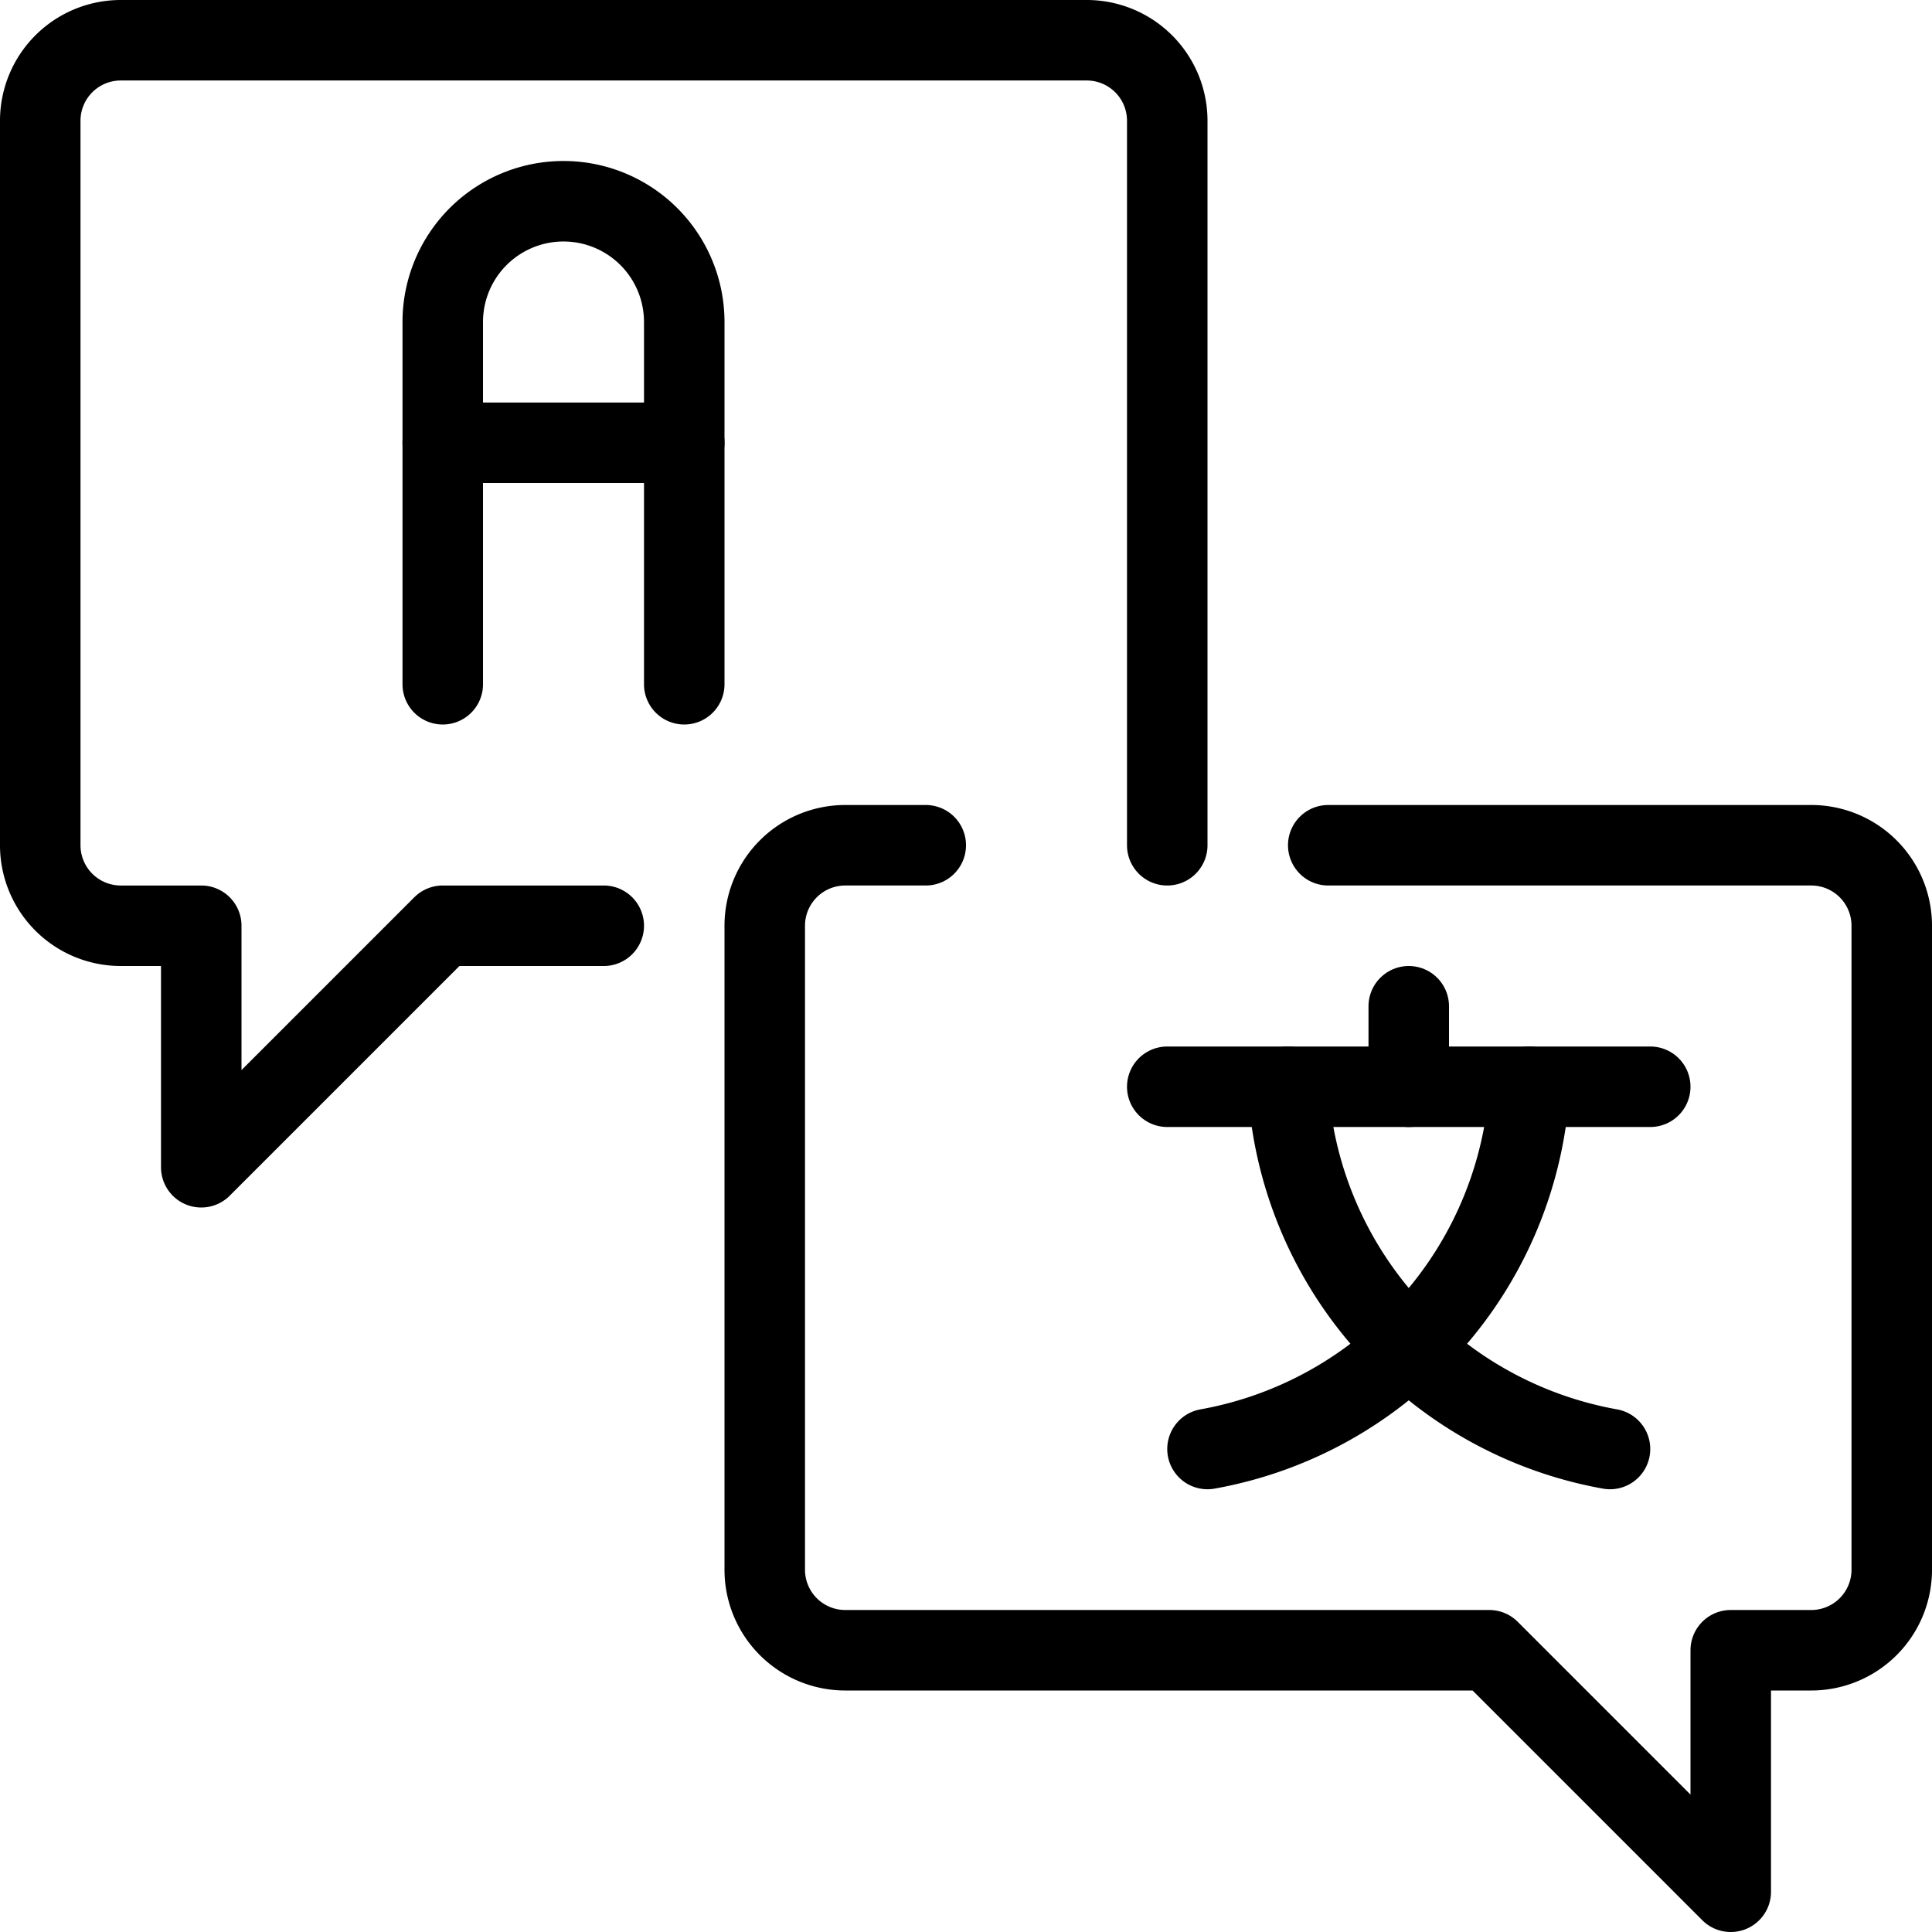 <svg viewBox="0 0 48 48" xmlns="http://www.w3.org/2000/svg"><g transform="matrix(2,0,0,2,0,0)"><path d="M7.5,11.5h-2l-3,3v-3h-1a1,1,0,0,1-1-1v-9a1,1,0,0,1,1-1h12a1,1,0,0,1,1,1v9" fill="none" stroke="#000000" stroke-linecap="round" stroke-linejoin="round"></path><path d="M16.5,10.5h6a1,1,0,0,1,1,1v8a1,1,0,0,1-1,1h-1v3l-3-3h-8a1,1,0,0,1-1-1v-8a1,1,0,0,1,1-1h1" fill="none" stroke="#000000" stroke-linecap="round" stroke-linejoin="round"></path><path d="M5.5,8.5V4a1.5,1.5,0,0,1,3,0V8.5" fill="none" stroke="#000000" stroke-linecap="round" stroke-linejoin="round"></path><path d="M5.5 5.5L8.5 5.5" fill="none" stroke="#000000" stroke-linecap="round" stroke-linejoin="round"></path><path d="M17.5 13.5L17.5 12.5" fill="none" stroke="#000000" stroke-linecap="round" stroke-linejoin="round"></path><path d="M14.5 13.5L20.5 13.5" fill="none" stroke="#000000" stroke-linecap="round" stroke-linejoin="round"></path><path d="M16,13.5A4.868,4.868,0,0,0,20,18" fill="none" stroke="#000000" stroke-linecap="round" stroke-linejoin="round"></path><path d="M19,13.5A4.868,4.868,0,0,1,15,18" fill="none" stroke="#000000" stroke-linecap="round" stroke-linejoin="round"></path></g></svg>